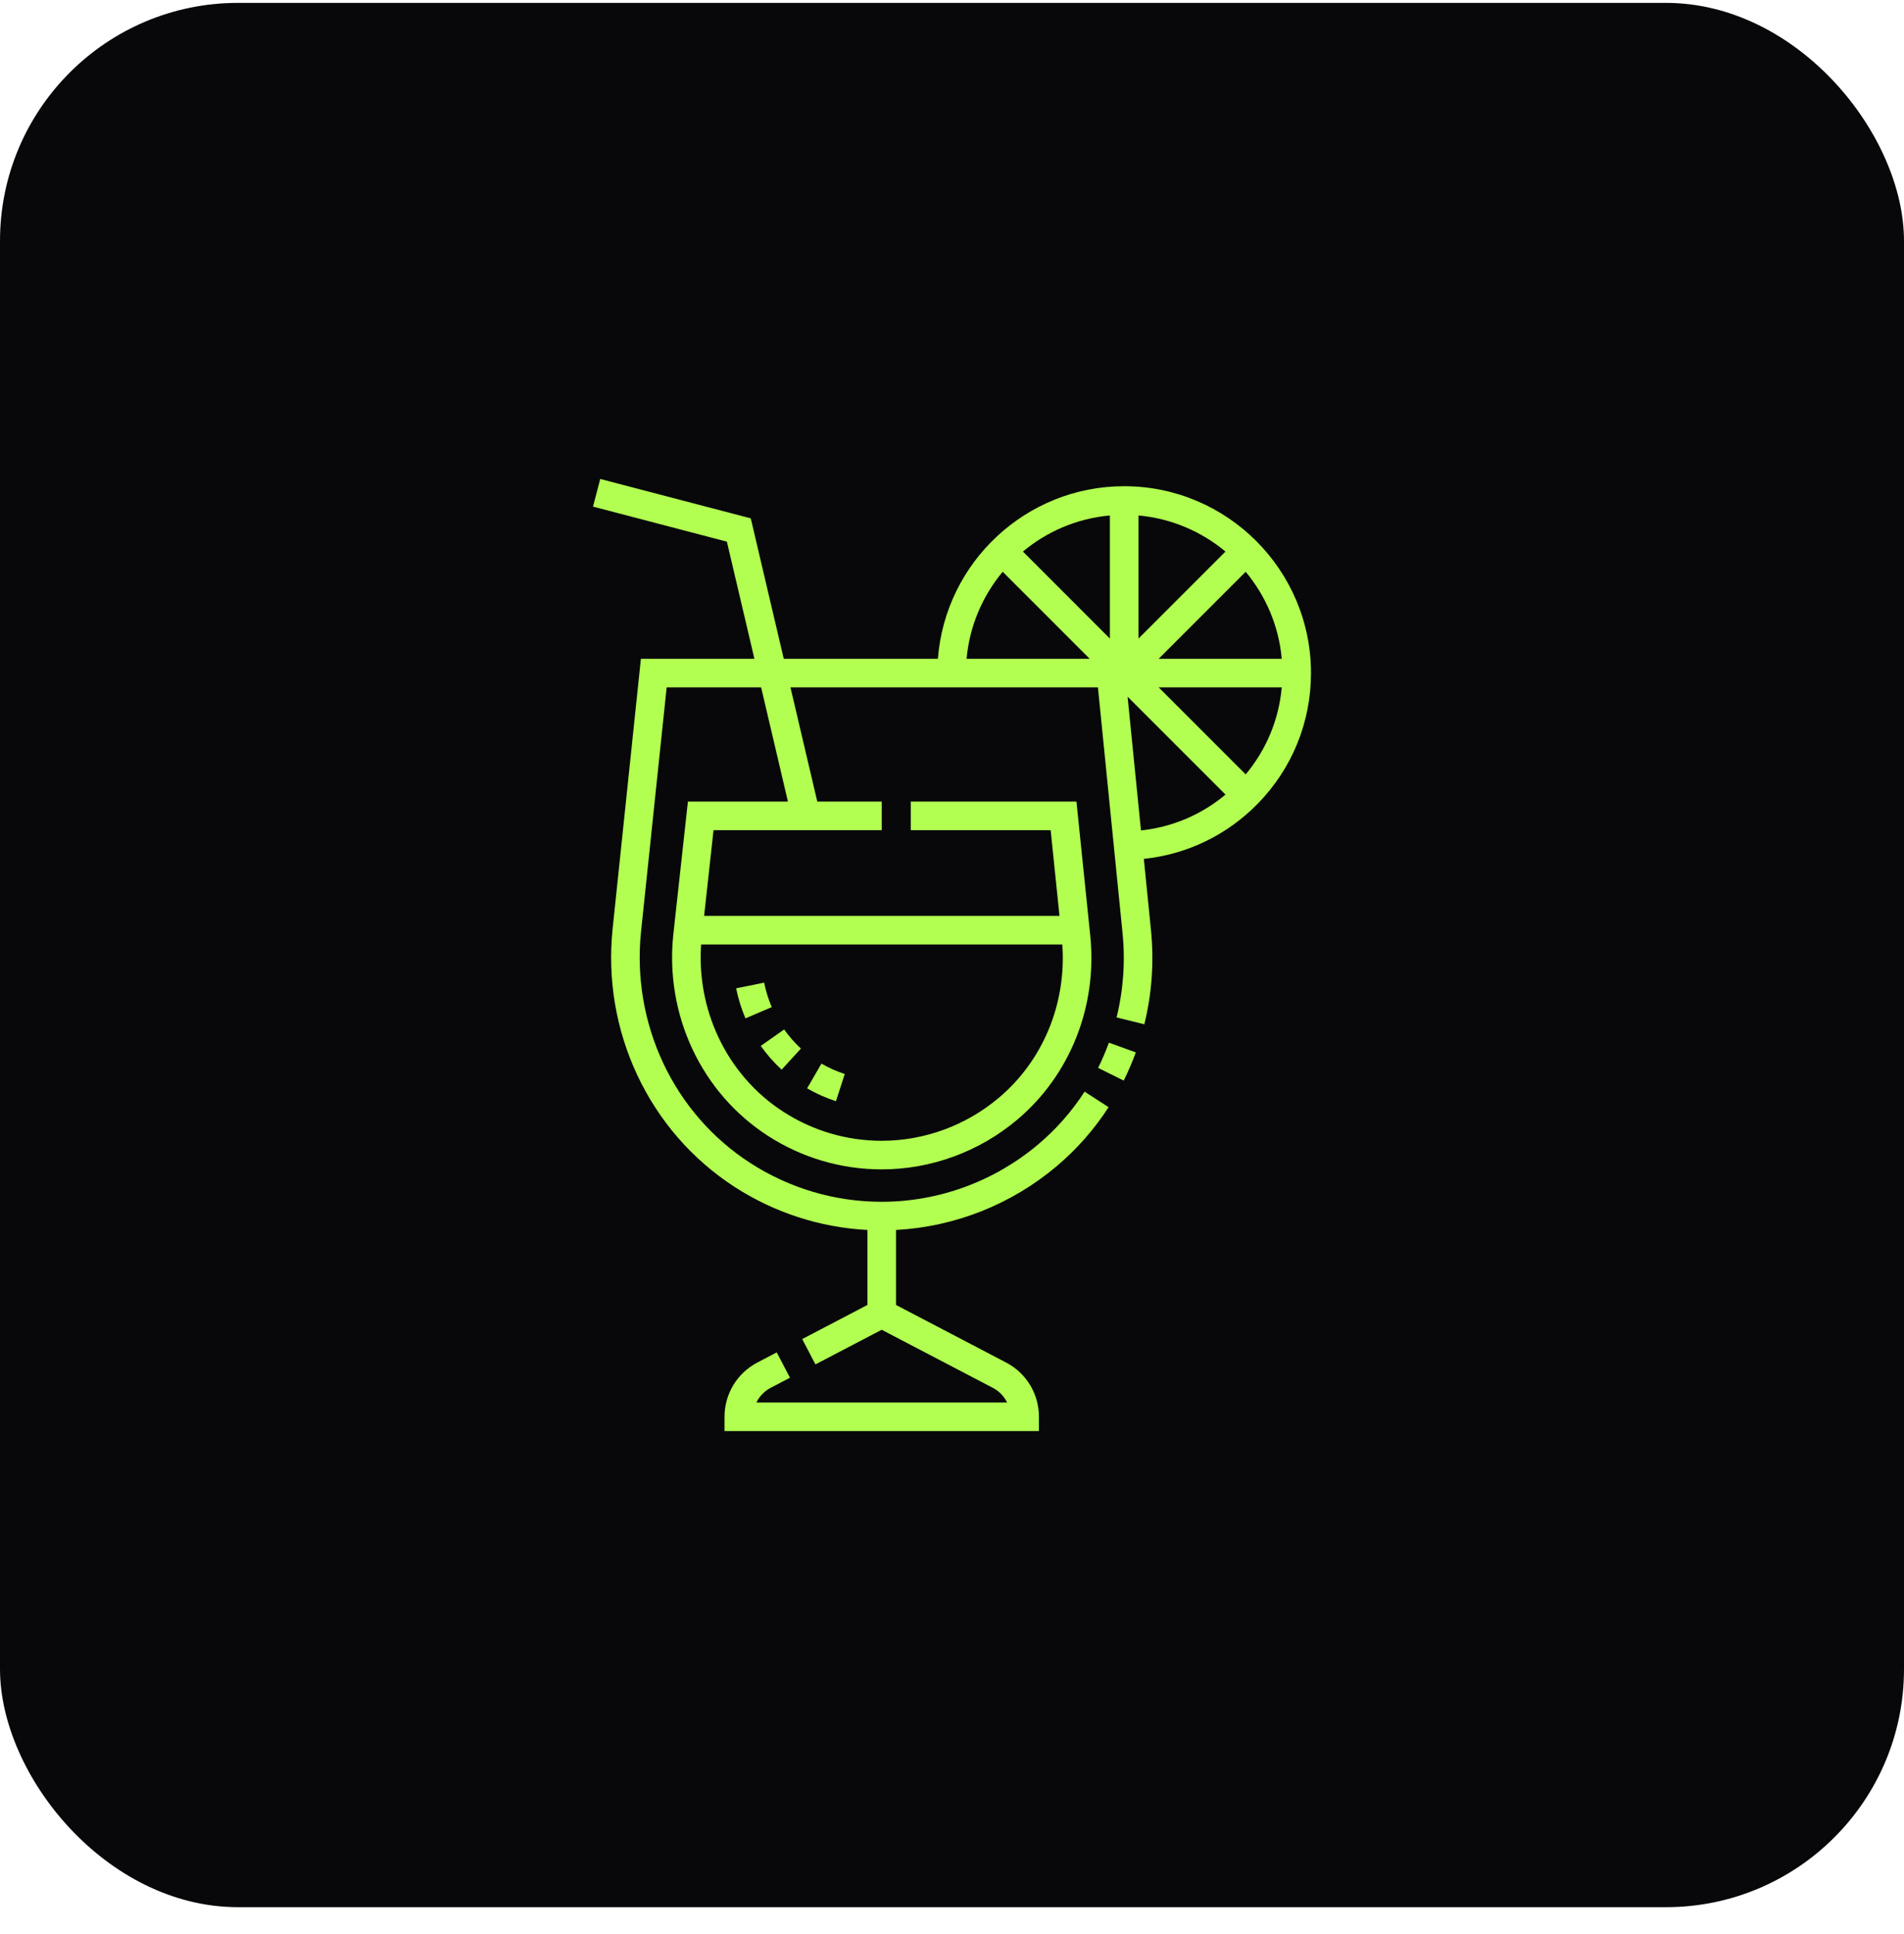 <svg xmlns="http://www.w3.org/2000/svg" width="64" height="65" viewBox="0 0 64 65" fill="none"><rect y="0.097" width="64" height="64" rx="8" fill="#08080B"></rect><g clip-path="url(#clip0_86_14074)"><path d="M28.099 37.009C27.763 36.901 27.437 36.755 27.13 36.578L27.612 35.746C27.86 35.89 28.123 36.007 28.395 36.095L28.099 37.009ZM26.273 35.949C26.013 35.71 25.777 35.441 25.572 35.151L26.358 34.598C26.523 34.832 26.713 35.049 26.922 35.241L26.273 35.949ZM25.057 34.225C24.919 33.901 24.814 33.561 24.744 33.215L25.686 33.025C25.742 33.307 25.828 33.584 25.941 33.848L25.057 34.225Z" fill="#B2FF51"></path><path d="M36.911 35.89L37.772 36.317C37.924 36.011 38.06 35.693 38.178 35.37L37.274 35.042C37.169 35.331 37.047 35.616 36.911 35.89Z" fill="#B2FF51"></path><path d="M44.067 22.62C44.067 19.158 41.25 16.341 37.788 16.341C34.487 16.341 31.773 18.901 31.526 22.14H26.345L25.236 17.421L20.176 16.097L19.933 17.026L24.433 18.204L25.358 22.14H21.543L20.593 31.207C20.416 32.897 20.702 34.599 21.42 36.13C22.144 37.674 23.276 38.974 24.694 39.891C26.037 40.759 27.571 41.254 29.158 41.337V43.857L26.965 45.004L27.41 45.855L29.637 44.691L33.371 46.642C33.585 46.754 33.751 46.928 33.852 47.136H25.425C25.526 46.928 25.692 46.754 25.905 46.642L26.554 46.303L26.109 45.451L25.46 45.791C24.778 46.147 24.354 46.846 24.354 47.616V48.096H34.922V47.616C34.922 46.846 34.499 46.147 33.816 45.791L30.119 43.858V41.337C32.094 41.231 33.996 40.48 35.52 39.193C36.195 38.623 36.782 37.956 37.264 37.21L36.457 36.689C36.027 37.354 35.503 37.95 34.9 38.459C33.425 39.704 31.555 40.39 29.636 40.39C28.065 40.39 26.537 39.938 25.216 39.084C23.949 38.265 22.937 37.103 22.29 35.722C21.646 34.349 21.39 32.823 21.548 31.307L22.409 23.101H25.584L26.485 26.939H23.123L22.631 31.42C22.493 32.739 22.716 34.066 23.275 35.26C23.836 36.455 24.712 37.462 25.807 38.17C26.951 38.91 28.275 39.301 29.636 39.301C31.299 39.301 32.919 38.706 34.198 37.627C35.969 36.131 36.886 33.827 36.649 31.462L36.183 26.939H30.614V27.9H35.316L35.613 30.782H23.668L23.984 27.9H29.638V26.939H27.472L26.57 23.101H31.508H36.905L37.487 28.908L37.732 31.355C37.828 32.31 37.761 33.266 37.532 34.194L38.465 34.424C38.72 33.389 38.795 32.324 38.688 31.259L38.448 28.865C39.899 28.714 41.243 28.067 42.275 27.013C43.431 25.833 44.067 24.273 44.067 22.62ZM33.578 36.892C32.472 37.826 31.072 38.34 29.636 38.34C28.461 38.34 27.317 38.002 26.328 37.363C25.384 36.753 24.63 35.885 24.145 34.852C23.691 33.884 23.493 32.813 23.567 31.743H35.708C35.85 33.727 35.062 35.64 33.578 36.892ZM38.947 23.101H43.084C42.988 24.18 42.568 25.193 41.872 26.026L38.947 23.101ZM41.871 19.216C42.545 20.024 42.984 21.034 43.084 22.14H38.947L41.871 19.216ZM38.268 21.461V17.324C39.374 17.424 40.384 17.863 41.192 18.537L38.268 21.461ZM37.307 21.461L34.384 18.537C35.191 17.863 36.201 17.423 37.307 17.324V21.461ZM33.704 19.216L36.628 22.14H32.49C32.59 21.034 33.03 20.024 33.704 19.216ZM37.902 23.414L41.193 26.705C40.384 27.382 39.402 27.799 38.352 27.91L37.902 23.414Z" fill="#B2FF51"></path></g><defs><clipPath id="clip0_86_14074"><rect width="32" height="32" fill="white" transform="translate(16 16.097)"></rect></clipPath></defs></svg>